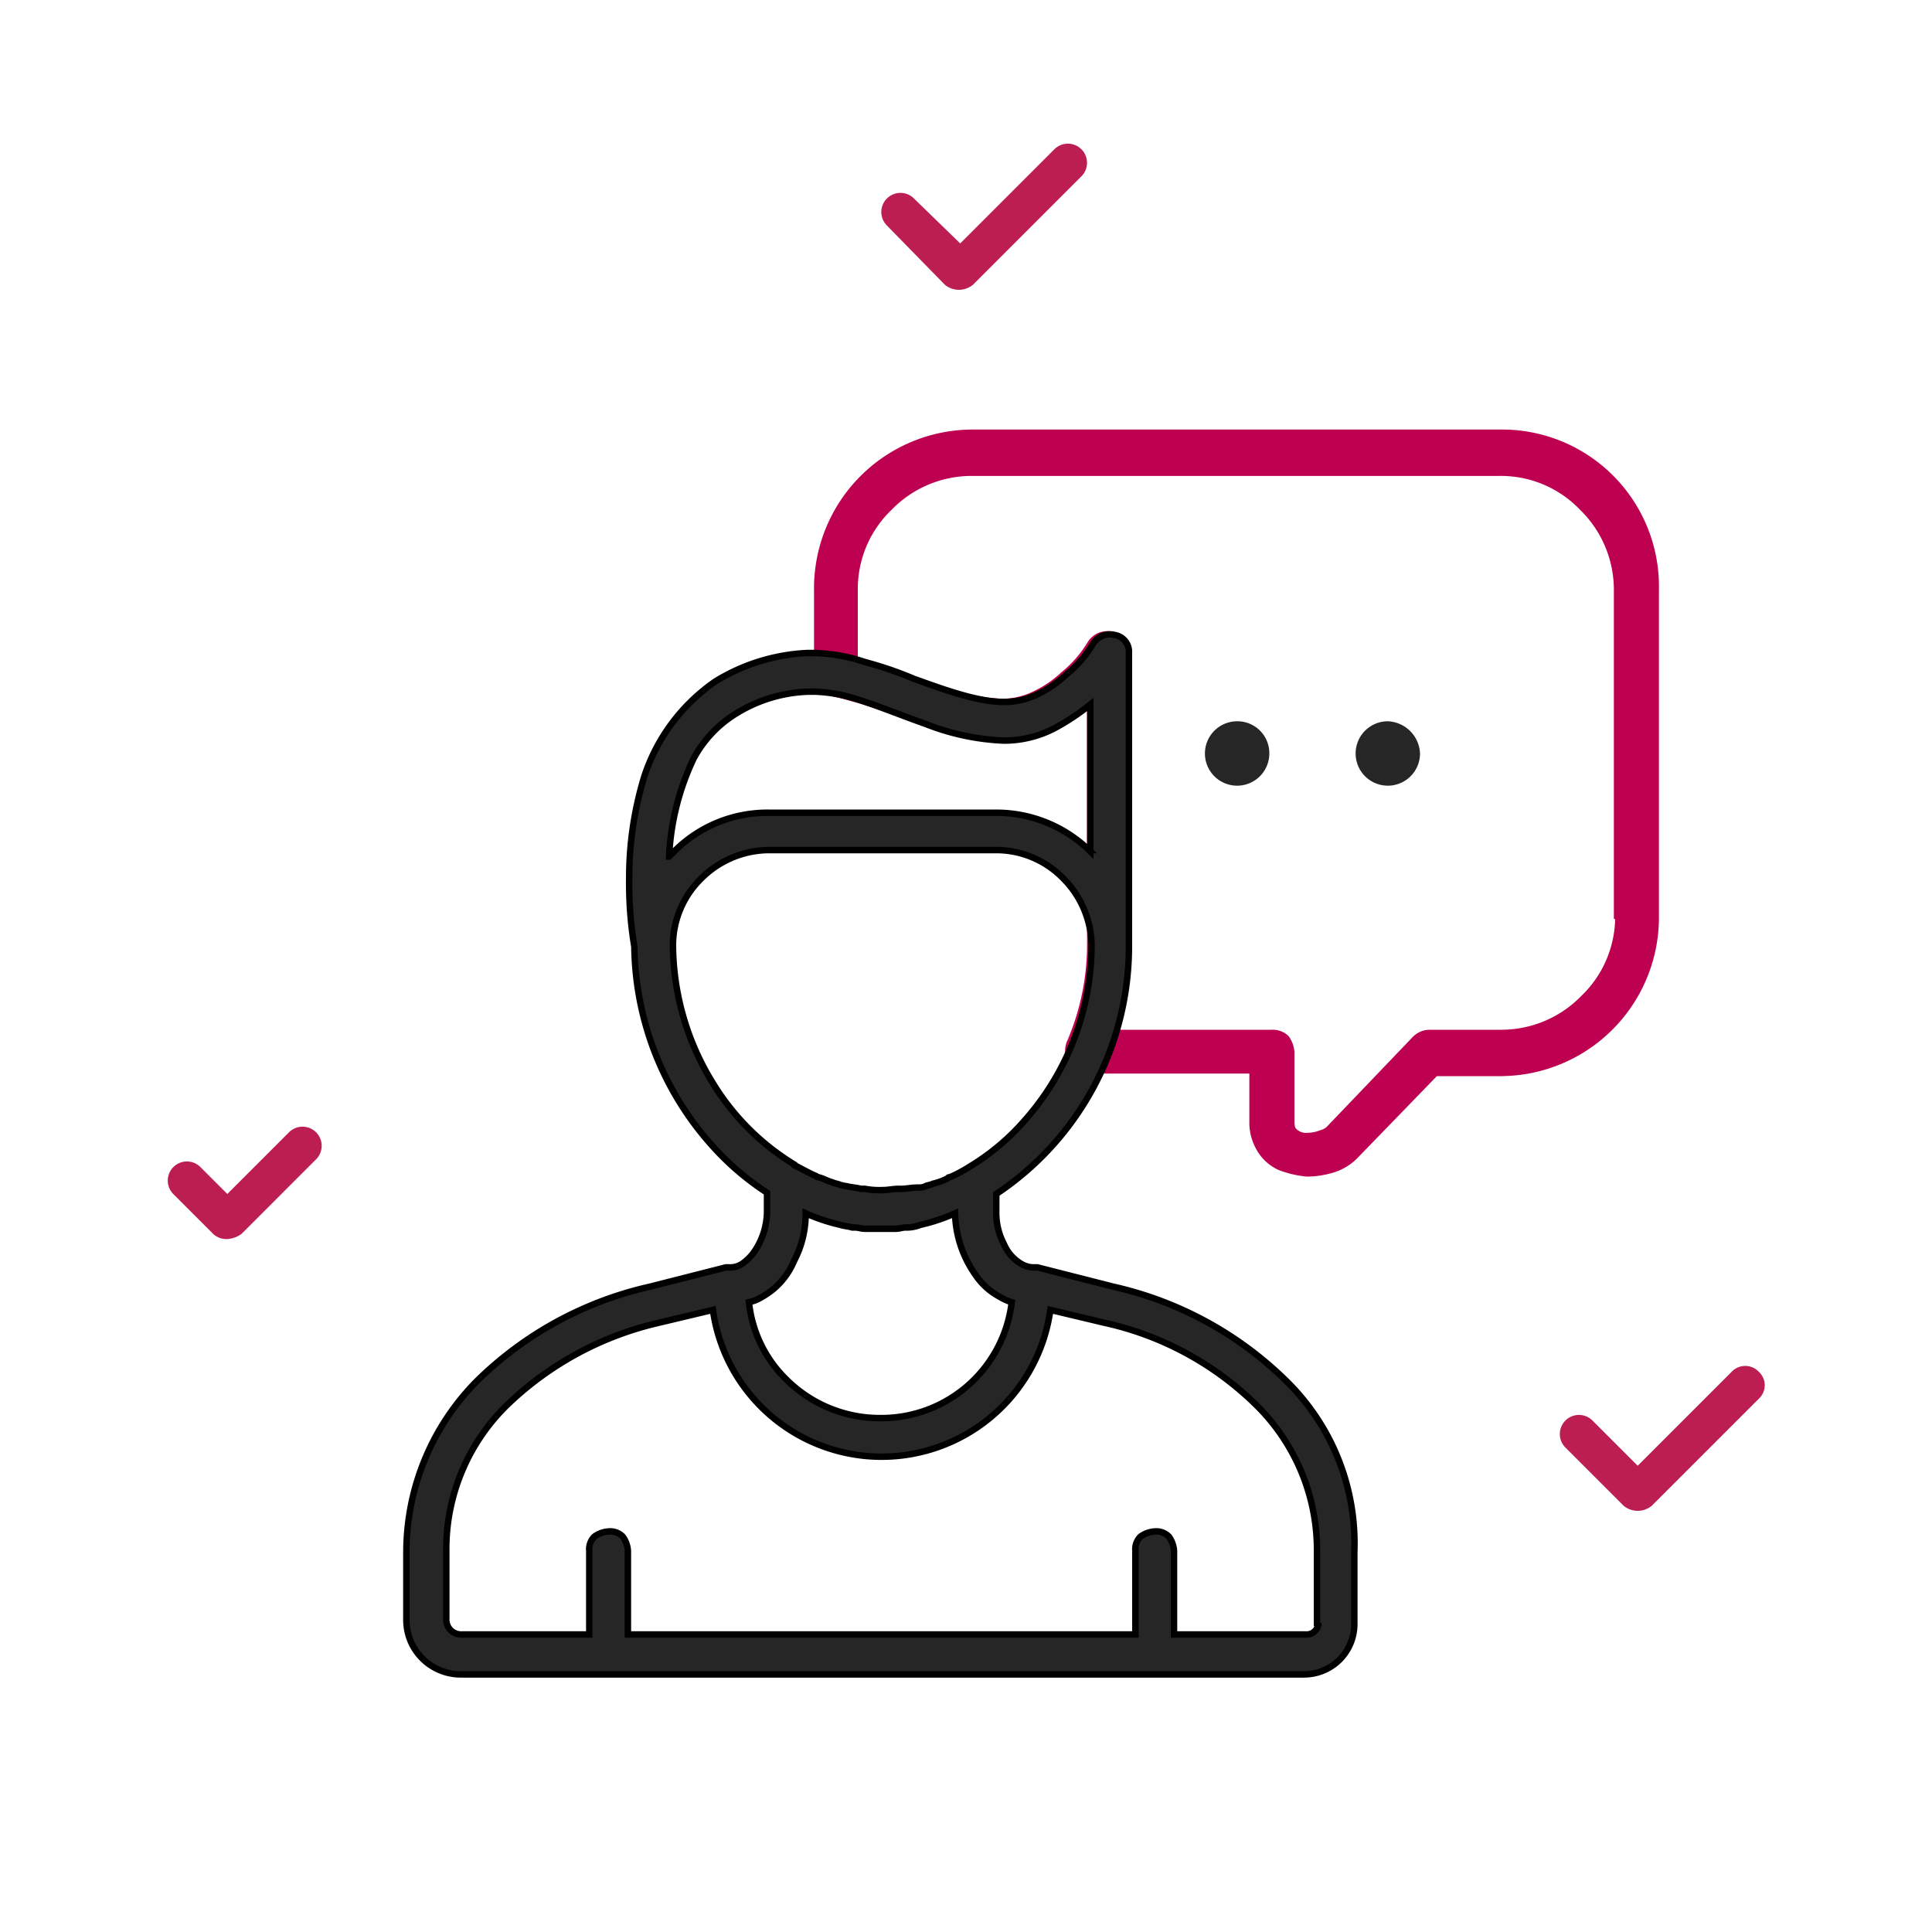 <svg id="Warstwa_3" data-name="Warstwa 3" xmlns="http://www.w3.org/2000/svg" viewBox="0 0 150 150"><defs><style>.cls-1,.cls-3{fill:#262626;}.cls-2{fill:#bd004f;stroke:#bd004f;}.cls-2,.cls-3{stroke-miterlimit:10;stroke-width:0.5px;}.cls-3{stroke:#000;}.cls-4{fill:#bc1e52;}</style></defs><title>icon</title><path class="cls-1" d="M96.05,56a2.5,2.5,0,1,0,2.5,2.5A2.476,2.476,0,0,0,96.05,56Z"/><path class="cls-1" d="M107.75,56a2.5,2.5,0,1,0,2.5,2.5A2.61,2.61,0,0,0,107.75,56Z"/><path class="cls-2" d="M116.55,33.6h-41a12.078,12.078,0,0,0-12.1,12.1v6.6a1.593,1.593,0,0,0,1.2,1.5,43.716,43.716,0,0,1,6.2,2,21.572,21.572,0,0,0,7.1,1.6,8.456,8.456,0,0,0,4-1,18.103,18.103,0,0,0,2.7-1.8V73.3a19.264,19.264,0,0,1-1.6,7.7,1.691,1.691,0,0,0,.1,1.4,1.387,1.387,0,0,0,1.2.7h12.9v4a3.922,3.922,0,0,0,.4,1.8,3.506,3.506,0,0,0,1.7,1.7,8.017,8.017,0,0,0,2.1.5,6.929,6.929,0,0,0,2-.3,4.248,4.248,0,0,0,1.7-1h0l6.3-6.5h5a12.078,12.078,0,0,0,12.1-12.1V45.7A11.93,11.93,0,0,0,116.55,33.6Zm9.1,37.5a8.75,8.75,0,0,1-2.7,6.4,8.919,8.919,0,0,1-6.4,2.7h-5.6a1.606,1.606,0,0,0-1.1.5l-6.7,7a1.628,1.628,0,0,1-.6.3,2.958,2.958,0,0,1-1,.2,1.327,1.327,0,0,1-1-.3l-.2-.2a2.035,2.035,0,0,1-.1-.5V81.7a2.097,2.097,0,0,0-.4-1.1,1.504,1.504,0,0,0-1.1-.4H86.45a21.518,21.518,0,0,0,1-6.8V50.7a1.32,1.32,0,0,0-1.1-1.4,1.531,1.531,0,0,0-1.7.7h0a9.162,9.162,0,0,1-2.1,2.4,8.554,8.554,0,0,1-2.2,1.5,5.834,5.834,0,0,1-2.6.6,17.874,17.874,0,0,1-6-1.4c-1.8-.7-3.6-1.4-5.4-1.9V45.8a8.75,8.75,0,0,1,2.7-6.4,8.919,8.919,0,0,1,6.4-2.7h41a8.75,8.75,0,0,1,6.4,2.7,8.919,8.919,0,0,1,2.7,6.4V71.1Z"/><path class="cls-3" d="M99.85,107.2a27.83,27.83,0,0,0-13.4-7.3l-5.9-1.5h-.3a1.929,1.929,0,0,1-1-.3,3.244,3.244,0,0,1-1.3-1.5,5.26,5.26,0,0,1-.6-2.6V92.7a23.083,23.083,0,0,0,10.3-19.3h0V50.7a1.32,1.32,0,0,0-1.1-1.4,1.531,1.531,0,0,0-1.7.7h0a9.162,9.162,0,0,1-2.1,2.4,8.554,8.554,0,0,1-2.2,1.5,5.834,5.834,0,0,1-2.6.6c-2,0-4.5-.9-7-1.8a28.444,28.444,0,0,0-3.8-1.3,13.364,13.364,0,0,0-3.9-.7h-.6a14.891,14.891,0,0,0-7.1,2.2,14.429,14.429,0,0,0-5.5,7.3,26.8,26.8,0,0,0-1.2,8,29.85,29.85,0,0,0,.4,5.3,23.568,23.568,0,0,0,6,15.4,21.14,21.14,0,0,0,4.3,3.7v1.3a5.622,5.622,0,0,1-1,3.3,3.819,3.819,0,0,1-.9.9,1.689,1.689,0,0,1-1,.3h-.3l-5.9,1.5a27.83,27.83,0,0,0-13.4,7.3,18.918,18.918,0,0,0-5.5,13.3v5.3a4.225,4.225,0,0,0,4.2,4.2h65.5a3.905,3.905,0,0,0,3.9-3.9v-5.6A17.632,17.632,0,0,0,99.85,107.2Zm-46-48.3a9.207,9.207,0,0,1,3.3-3.5,11.312,11.312,0,0,1,5.7-1.7h.4a11.728,11.728,0,0,1,3,.5c1.7.5,3.6,1.3,5.6,2a18.512,18.512,0,0,0,6.1,1.3,8.456,8.456,0,0,0,4-1,18.103,18.103,0,0,0,2.7-1.8V66.1l-.1-.1a10.386,10.386,0,0,0-7.2-2.9H59.65a10.207,10.207,0,0,0-7.2,2.9l-.5.5A19.81,19.81,0,0,1,53.85,58.9Zm1.5,25.2a20.582,20.582,0,0,1-3.1-10.7h0a7.262,7.262,0,0,1,2.2-5.2,7.502,7.502,0,0,1,5.2-2.2h17.7a7.262,7.262,0,0,1,5.2,2.2,7.502,7.502,0,0,1,2.2,5.2h0A20.618,20.618,0,0,1,79.55,87a17.909,17.909,0,0,1-4.3,3.6h0a10.93,10.93,0,0,1-1.5.8c-.1,0-.1,0-.2.1a4.875,4.875,0,0,1-1.1.4c-.2.1-.4.1-.6.2a1.087,1.087,0,0,1-.5.1c-.6,0-1,.1-1.3.1h-.3c-.4,0-.8.1-1.3.1a6.151,6.151,0,0,1-1.3-.1h-.3c-.4-.1-.7-.1-1.1-.2a4.331,4.331,0,0,1-.5-.1c-.2-.1-.4-.1-.6-.2-.4-.1-.7-.3-1.1-.4-.1,0-.1,0-.2-.1-.5-.2-1-.5-1.6-.8a.098.098,0,0,1-.1-.1A18.952,18.952,0,0,1,55.35,84.1Zm3.8,16.6a5.702,5.702,0,0,0,2.5-2.8,7.786,7.786,0,0,0,.9-3.7,14.262,14.262,0,0,0,2.7.9h0c.3.1.6.1.9.2h.2c.3,0,.5.1.8.1h2.4c.3,0,.5-.1.8-.1h.2a2.92,2.92,0,0,0,.9-.2h0a14.261,14.261,0,0,0,2.7-.9,8.616,8.616,0,0,0,1.6,4.8,5.194,5.194,0,0,0,1.9,1.7,3.552,3.552,0,0,0,.9.4,10.192,10.192,0,0,1-10.2,9,10.282,10.282,0,0,1-7.3-3,9.752,9.752,0,0,1-2.9-6A2.995,2.995,0,0,0,59.15,100.7Zm43.2,25.3a.896.896,0,0,1-.9.9H91.15v-6.5a2.097,2.097,0,0,0-.4-1.1,1.366,1.366,0,0,0-1.1-.4,2.097,2.097,0,0,0-1.1.4,1.366,1.366,0,0,0-.4,1.1v6.5H48.75v-6.5a2.097,2.097,0,0,0-.4-1.1,1.366,1.366,0,0,0-1.1-.4,2.097,2.097,0,0,0-1.1.4,1.366,1.366,0,0,0-.4,1.1v6.5h-9.9a1.155,1.155,0,0,1-1.2-1.2v-5.3a15.63,15.63,0,0,1,4.6-11.2,25.028,25.028,0,0,1,11.9-6.5h0l4.2-1a13.227,13.227,0,0,0,26.2,0l4.2,1h0a24.214,24.214,0,0,1,11.9,6.5,15.803,15.803,0,0,1,4.6,11.2V126Z"/><path class="cls-4" d="M136.55,106.5a1.45,1.45,0,0,0-2.1,0l-7.3,7.3-3.5-3.5a1.485,1.485,0,1,0-2.1,2.1l4.5,4.5a1.712,1.712,0,0,0,2.2,0l8.4-8.4A1.422,1.422,0,0,0,136.55,106.5Z"/><path class="cls-4" d="M73.35,22.1a1.712,1.712,0,0,0,2.2,0l8.4-8.4a1.485,1.485,0,1,0-2.1-2.1l-7.3,7.3-3.6-3.5a1.485,1.485,0,0,0-2.1,2.1Z"/><path class="cls-4" d="M22.45,87.9l-4.8,4.8-2.1-2.1a1.485,1.485,0,0,0-2.1,2.1l3.1,3.1a1.504,1.504,0,0,0,1.1.4,2.097,2.097,0,0,0,1.1-.4l5.8-5.8a1.485,1.485,0,0,0-2.1-2.1Z"/></svg>